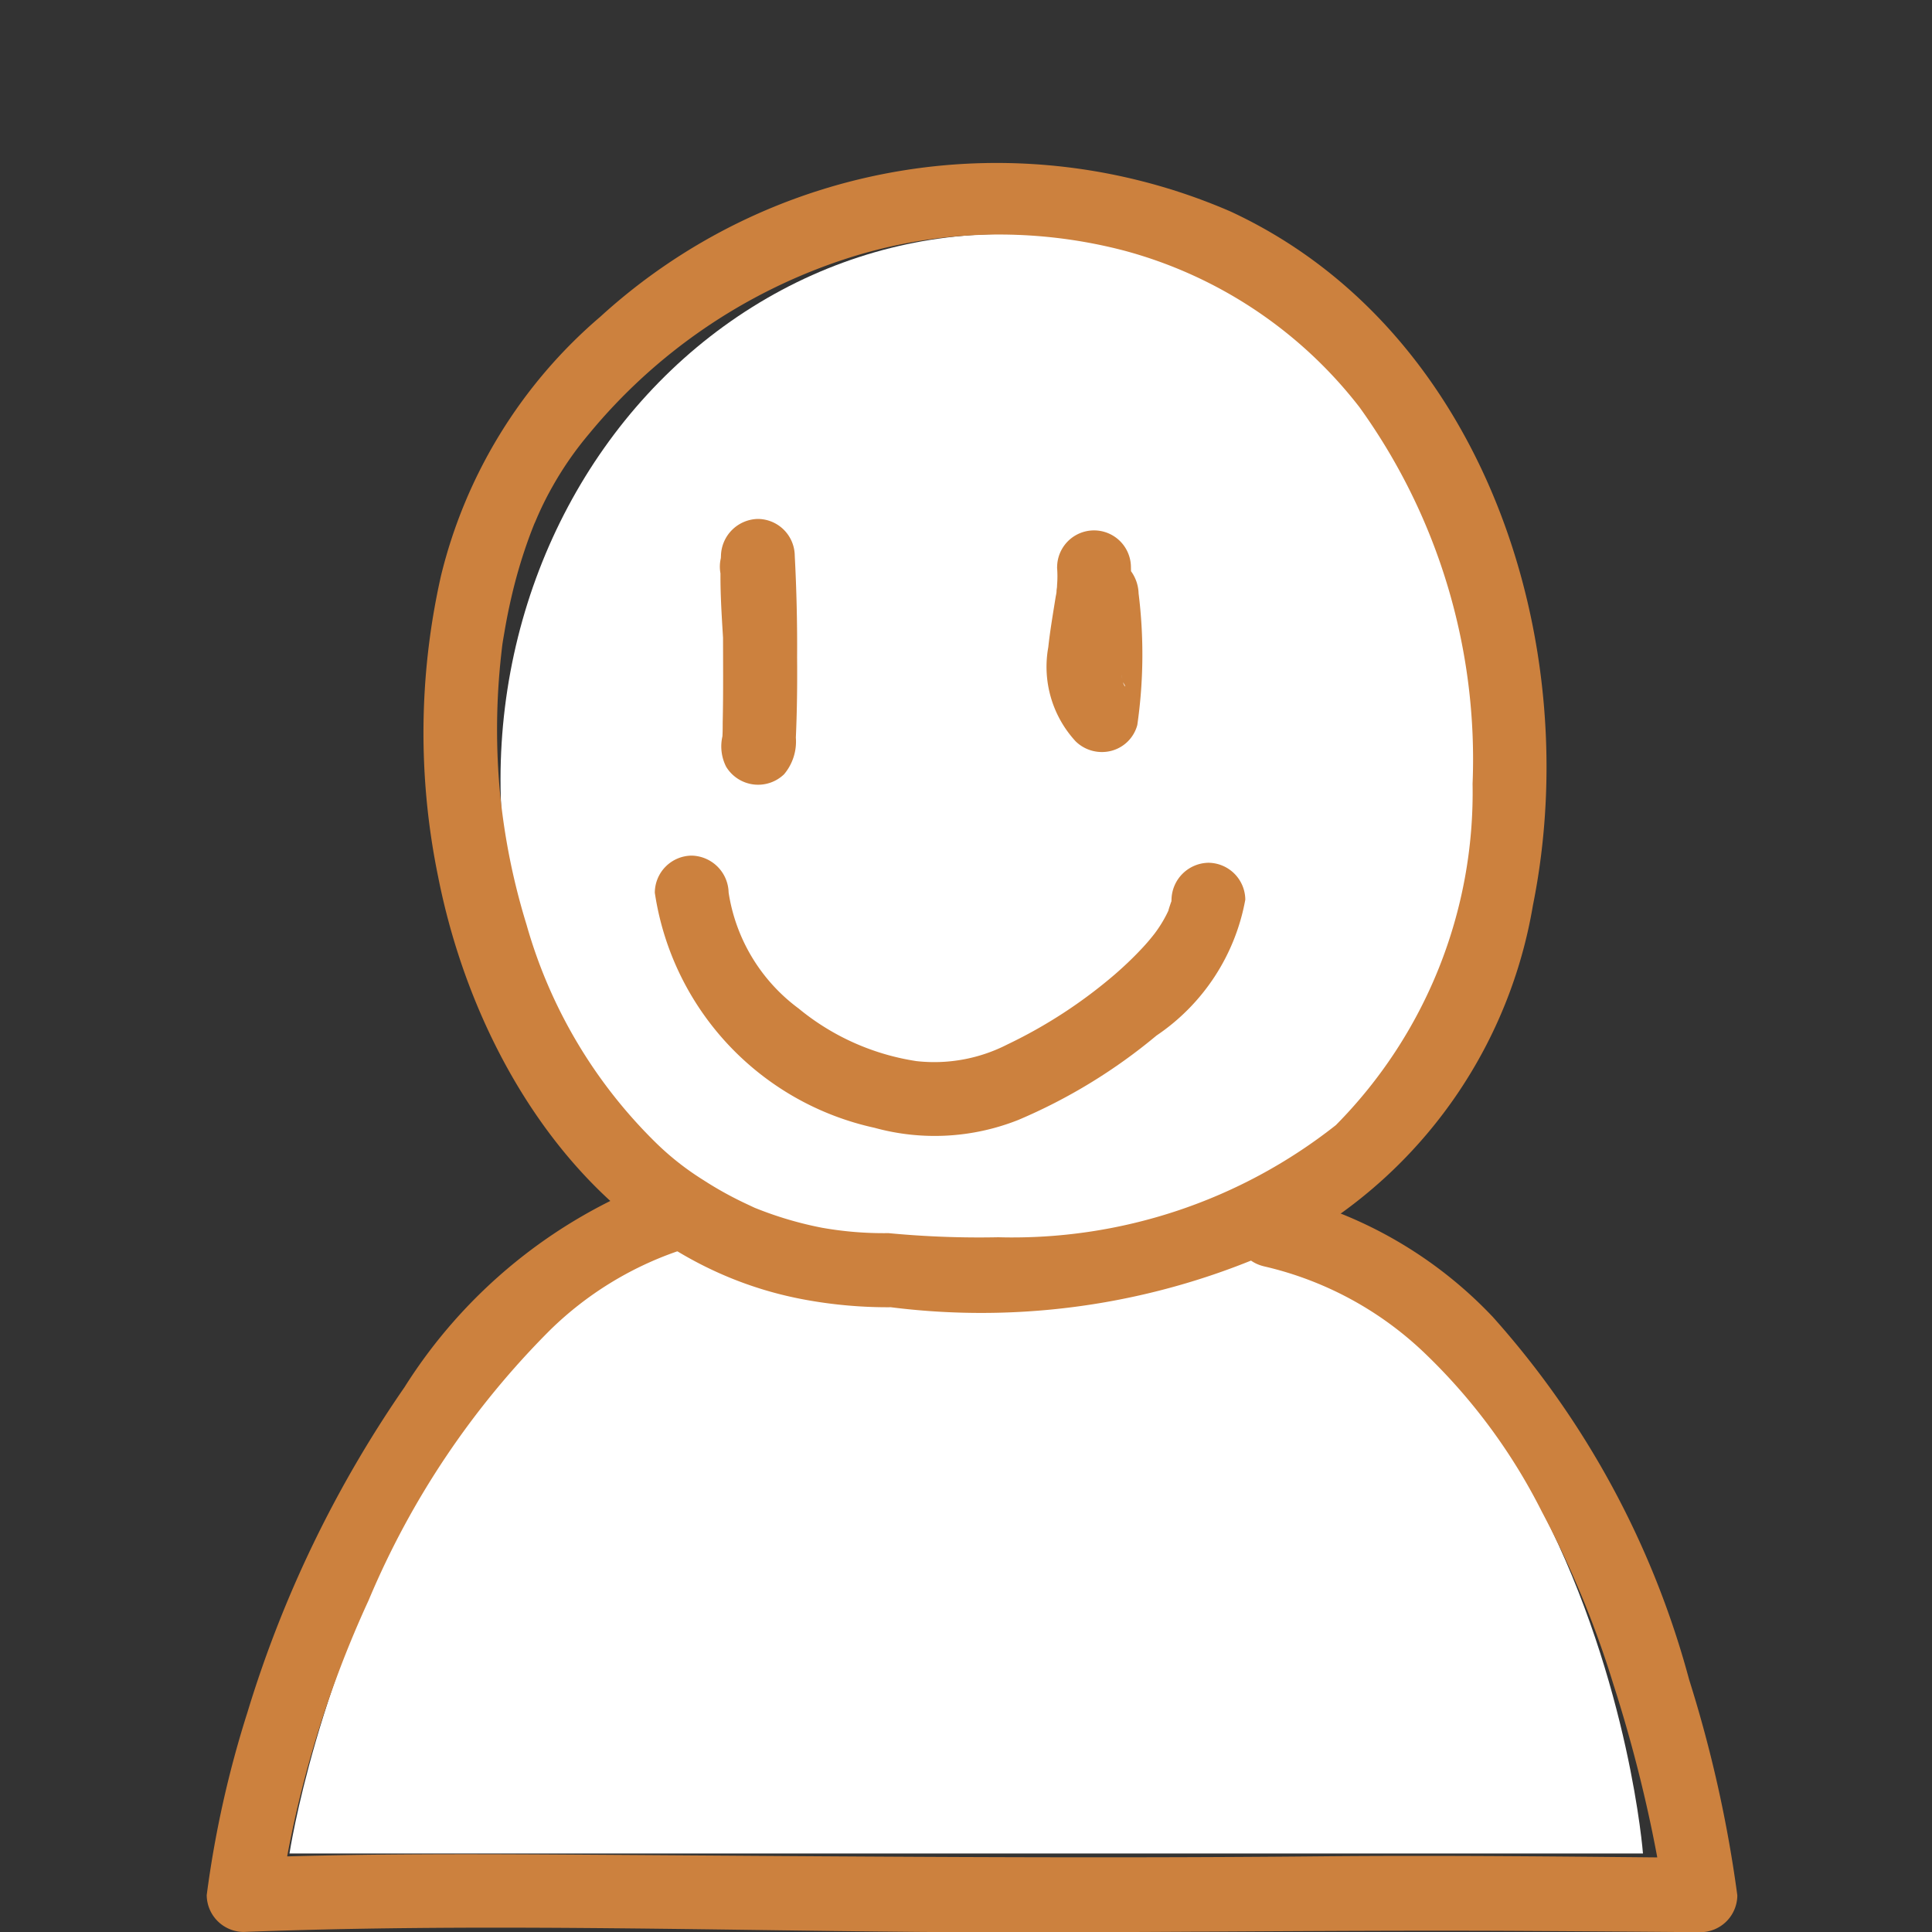<svg xmlns="http://www.w3.org/2000/svg" xmlns:xlink="http://www.w3.org/1999/xlink" width="30" height="30" viewBox="0 0 30 30"><rect x="0" y="0" width="30" height="30" fill="#333333" stroke="none"/><defs><clipPath id="a"><rect width="23.773" height="27.487" transform="translate(0)" fill="#cc813e"/></clipPath></defs><g transform="translate(4.495 3.634)"><ellipse cx="7.815" cy="8.471" rx="7.815" ry="8.471" transform="translate(3.277)" fill="#fff"/><path d="M-1574.485,960.194s1.7-11.227,10.957-10.879,10.06,10.879,10.06,10.879Z" transform="translate(1574.485 -935.047)" fill="#fff"/></g><g transform="translate(4 5.513)"><g transform="translate(-0.79 -3)" clip-path="url(#a)"><path d="M21.894,16.636a5.484,5.484,0,0,1-1.035-.084,5.625,5.625,0,0,1-1.019-.3l-.023-.009-.1-.047q-.117-.054-.231-.113-.24-.124-.467-.271a4.316,4.316,0,0,1-.731-.573,7.662,7.662,0,0,1-2.015-3.393A10.382,10.382,0,0,1,15.861,9.8a10.587,10.587,0,0,1,.018-2.141c.021-.189.017-.158.052-.363q.045-.267.106-.53a7.833,7.833,0,0,1,.283-.953q.042-.113.088-.226c-.039.1.033-.076.048-.107q.1-.226.224-.444a5.261,5.261,0,0,1,.562-.809,8.634,8.634,0,0,1,3.952-2.708,7.686,7.686,0,0,1,4.36-.139,6.869,6.869,0,0,1,3.653,2.431,9.353,9.353,0,0,1,1.756,5.848,7.34,7.34,0,0,1-2.123,5.3A8.1,8.1,0,0,1,23.6,16.7a14.788,14.788,0,0,1-1.707-.064.577.577,0,0,0-.573.573.585.585,0,0,0,.573.573,11.2,11.2,0,0,0,6.572-1.151A7.4,7.4,0,0,0,31.9,11.547C32.72,7.482,31.154,2.6,27.2.77a9.126,9.126,0,0,0-9.78,1.635,7.673,7.673,0,0,0-2.477,4.031A11.073,11.073,0,0,0,14.9,11.1c.587,2.978,2.533,6,5.715,6.573a7.112,7.112,0,0,0,1.28.114.573.573,0,0,0,0-1.146" transform="translate(-11.307 -0.001)" fill="#cc813e"/><path d="M7,68.889A7.985,7.985,0,0,0,3.072,72.1a18.132,18.132,0,0,0-2.44,5.051A16.311,16.311,0,0,0,0,79.987a.576.576,0,0,0,.573.573c3.5-.133,7.015-.03,10.519,0,3.086.022,6.171-.032,9.258-.016q1.422.008,2.844.02a.575.575,0,0,0,.573-.573,19.924,19.924,0,0,0-.748-3.348,13.816,13.816,0,0,0-3.048-5.632,6.647,6.647,0,0,0-3.244-1.889c-.718-.165-1.025.94-.3,1.105a5.334,5.334,0,0,1,2.512,1.371,9.026,9.026,0,0,1,1.793,2.437A15.153,15.153,0,0,1,21.838,76.7,22.244,22.244,0,0,1,22.445,79c.055.268.106.538.15.809.013.077.024.155.036.233.024.155-.013-.1-.008-.06l.573-.573c-1.972-.018-3.944-.042-5.916-.023-3.744.036-7.485,0-11.229-.024-1.825-.012-3.651-.022-5.475.047l.573.573A16.929,16.929,0,0,1,2.514,75.41a13.077,13.077,0,0,1,2.822-4.2A5.3,5.3,0,0,1,7.3,69.994c.7-.219.4-1.326-.3-1.105" transform="translate(0 -53.074)" fill="#cc813e"/><path d="M35.946,25.125q-.1.191-.055.131l-.343.263h0l-.442-.058h0l-.206-.206A.547.547,0,0,1,34.831,25c0,.021,0,.043,0,.065,0,.07.006.141.008.211.006.213.008.427.01.64,0,.489.006.978-.005,1.467,0,.088,0,.175-.008.262,0,.027,0,.055-.005.082,0,.083.021-.139.016-.117-.034.16.115-.257.257-.322l.442-.058h0l.253.147.144.247v.3a26.446,26.446,0,0,0,.02-3.133.577.577,0,0,0-.573-.573.586.586,0,0,0-.573.573c-.043.85.112,1.7.052,2.547,0,.054-.01.108-.014.163-.015.177.02-.112-.008.064a.7.7,0,0,0,.05.5.581.581,0,0,0,.9.118.788.788,0,0,0,.183-.569c.033-.739.021-1.485,0-2.224,0-.129,0-.259-.015-.387a.655.655,0,0,0-.175-.449.578.578,0,1,0,.144.563" transform="translate(-26.832 -18.673)" fill="#cc813e"/><path d="M57.069,25.551a1.653,1.653,0,0,1,0,.272q0,.041-.008.081c0,.025-.014.114,0,.008s0-.015,0,.01-.009.058-.014.088c-.041.259-.086.517-.114.777a1.708,1.708,0,0,0,.424,1.463.584.584,0,0,0,.558.147.565.565,0,0,0,.4-.4,7.673,7.673,0,0,0,.02-2.044.616.616,0,0,0-.168-.405.573.573,0,0,0-.978.405c.028.307.056.615.064.923,0,.15,0,.3-.005.45,0,.075-.01.15-.017.225s0,.081,0,.005a1.221,1.221,0,0,1-.022.135l.958-.253-.048-.048c-.078-.073.028.044.031.044-.022,0-.055-.1-.066-.113.072.1.041.106.018.039q-.009-.025-.016-.051c-.012-.044-.017-.089-.028-.133.046.187.007.046,0-.017s0-.1,0-.147c0-.107.015-.213.027-.319.008-.068-.023.158-.006.045l.011-.077c.008-.051.016-.1.025-.153.016-.1.033-.2.048-.3a2.972,2.972,0,0,0,.053-.66.573.573,0,1,0-1.146,0" transform="translate(-43.865 -19.252)" fill="#cc813e"/><path d="M30.342,47.553a4.4,4.4,0,0,0,3.411,3.656,3.518,3.518,0,0,0,2.235-.122,8.551,8.551,0,0,0,2.145-1.31,3.243,3.243,0,0,0,1.379-2.11.578.578,0,0,0-.573-.573.584.584,0,0,0-.573.573c-.007.095.031-.069-.013.057-.01.029-.058.172-.019.078a1.974,1.974,0,0,1-.23.391,3.234,3.234,0,0,1-.24.276c-.12.126-.246.244-.377.358a7.568,7.568,0,0,1-1.671,1.089,2.488,2.488,0,0,1-1.41.258,3.766,3.766,0,0,1-1.831-.818,2.756,2.756,0,0,1-1.086-1.8.587.587,0,0,0-.573-.573.578.578,0,0,0-.573.573" transform="translate(-23.385 -36.21)" fill="#cc813e"/></g><rect width="30" height="30" transform="translate(-4 -5.513)" fill="none"/></g></svg>